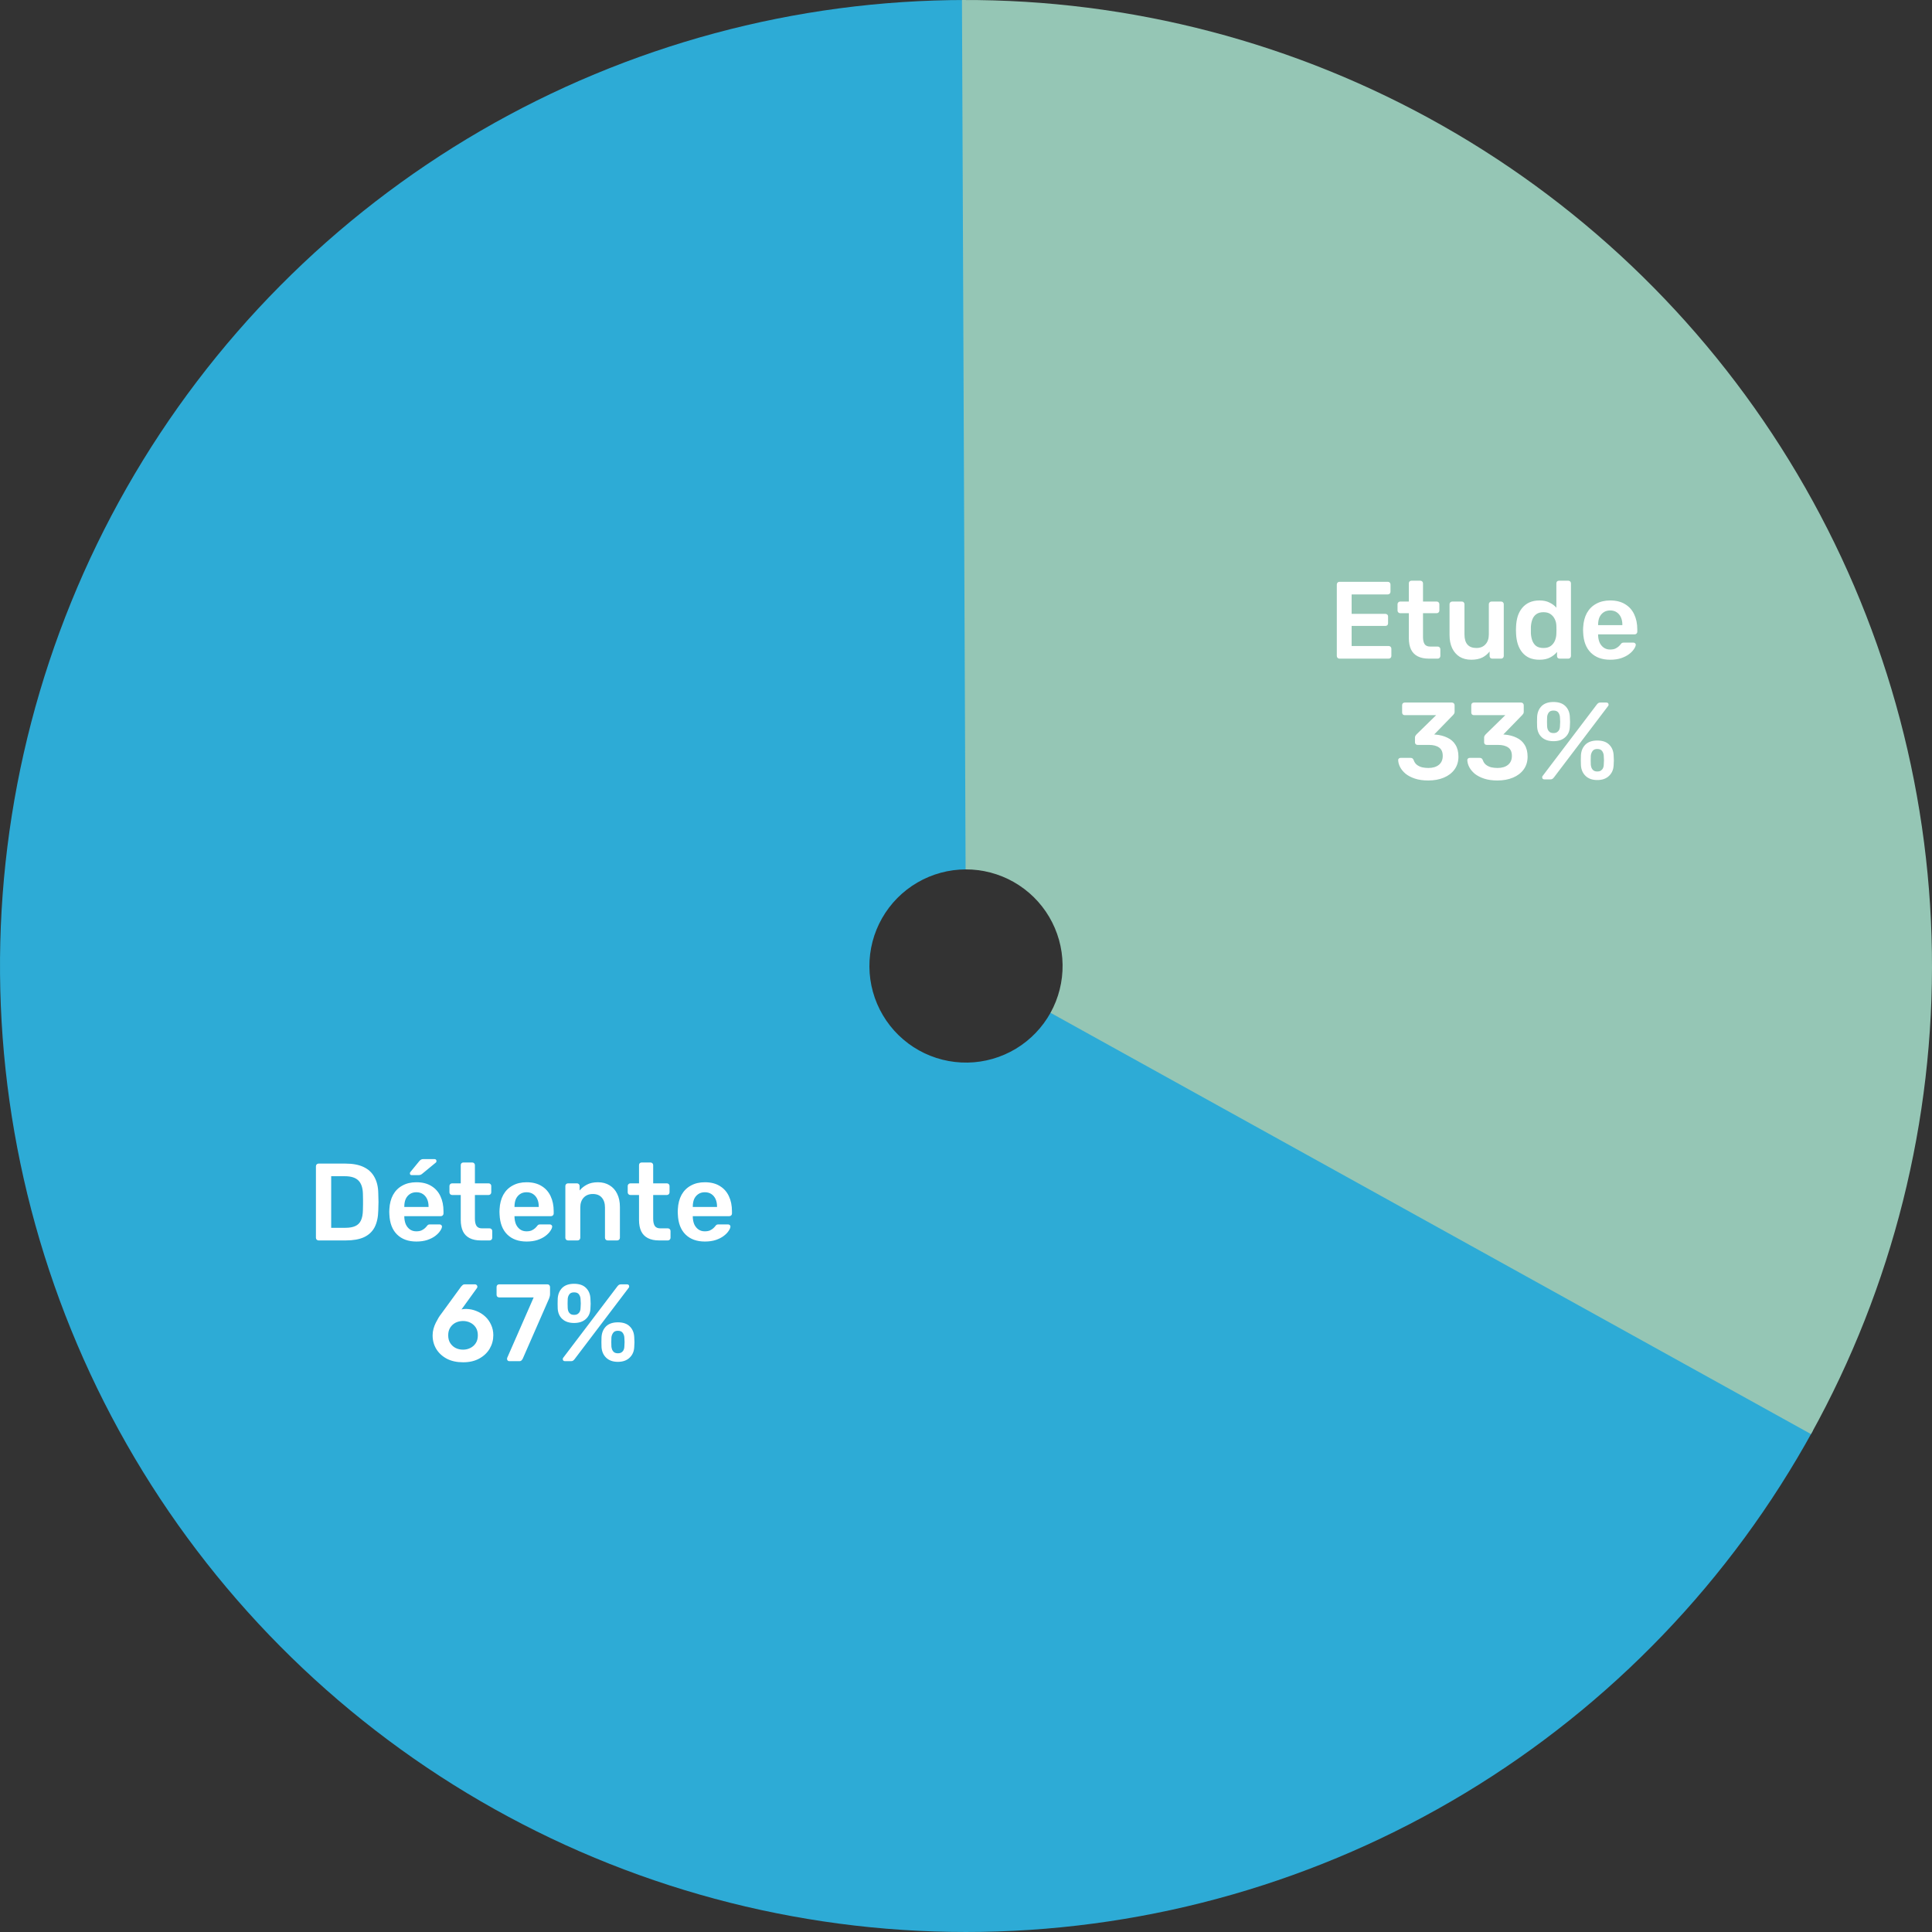 <svg width="176" height="176" viewBox="0 0 176 176" fill="none" xmlns="http://www.w3.org/2000/svg">
<rect x="0" y="0" width="176" height="176" fill="#333333" stroke="none"/>
<path d="M88 0C72.471 -1.85183e-07 57.218 4.109 43.791 11.911C30.364 19.712 19.24 30.928 11.55 44.419C3.859 57.91 -0.125 73.196 0.003 88.724C0.131 104.253 4.366 119.471 12.277 132.834C20.189 146.196 31.496 157.227 45.049 164.807C58.603 172.386 73.921 176.244 89.448 175.988C104.975 175.732 120.158 171.373 133.455 163.351C146.752 155.33 157.69 143.933 165.157 130.317L95.716 92.232C94.969 93.593 93.875 94.733 92.546 95.535C91.216 96.337 89.698 96.773 88.145 96.799C86.592 96.824 85.06 96.439 83.705 95.681C82.35 94.923 81.219 93.82 80.428 92.483C79.637 91.147 79.213 89.625 79.2 88.072C79.188 86.52 79.586 84.991 80.355 83.642C81.124 82.293 82.236 81.171 83.579 80.391C84.922 79.611 86.447 79.2 88 79.2L88 0Z" fill="#2DABD6"/>
<path d="M164.978 130.643C172.414 117.219 176.211 102.083 175.991 86.739C175.771 71.394 171.542 56.373 163.724 43.168C155.906 29.962 144.77 19.031 131.422 11.459C118.074 3.887 102.978 -0.063 87.632 0.001L87.963 79.2C89.498 79.194 91.007 79.589 92.342 80.346C93.677 81.103 94.791 82.196 95.572 83.517C96.354 84.837 96.777 86.339 96.799 87.874C96.821 89.408 96.441 90.922 95.698 92.264L164.978 130.643Z" fill="#95C6B5"/>
<path d="M29.02 113C28.953 113 28.897 112.977 28.85 112.93C28.803 112.883 28.78 112.827 28.78 112.76V106.25C28.78 106.177 28.803 106.117 28.85 106.07C28.897 106.023 28.953 106 29.02 106H31.46C32.133 106 32.687 106.103 33.12 106.31C33.56 106.517 33.89 106.823 34.11 107.23C34.337 107.637 34.453 108.133 34.46 108.72C34.473 109.013 34.48 109.273 34.48 109.5C34.48 109.727 34.473 109.983 34.46 110.27C34.447 110.89 34.333 111.403 34.12 111.81C33.907 112.21 33.583 112.51 33.15 112.71C32.723 112.903 32.177 113 31.51 113H29.02ZM30.17 111.85H31.46C31.833 111.85 32.137 111.797 32.37 111.69C32.603 111.583 32.773 111.413 32.88 111.18C32.993 110.94 33.053 110.627 33.06 110.24C33.067 110.04 33.07 109.867 33.07 109.72C33.077 109.567 33.077 109.417 33.07 109.27C33.07 109.117 33.067 108.943 33.06 108.75C33.047 108.203 32.91 107.8 32.65 107.54C32.39 107.28 31.977 107.15 31.41 107.15H30.17V111.85ZM37.931 113.1C37.191 113.1 36.605 112.887 36.171 112.46C35.738 112.033 35.505 111.427 35.471 110.64C35.465 110.573 35.461 110.49 35.461 110.39C35.461 110.283 35.465 110.2 35.471 110.14C35.498 109.64 35.611 109.207 35.811 108.84C36.018 108.473 36.301 108.193 36.661 108C37.021 107.8 37.445 107.7 37.931 107.7C38.471 107.7 38.925 107.813 39.291 108.04C39.658 108.26 39.935 108.57 40.121 108.97C40.308 109.363 40.401 109.82 40.401 110.34V110.55C40.401 110.617 40.378 110.673 40.331 110.72C40.285 110.767 40.225 110.79 40.151 110.79H36.831C36.831 110.79 36.831 110.8 36.831 110.82C36.831 110.84 36.831 110.857 36.831 110.87C36.838 111.103 36.881 111.32 36.961 111.52C37.048 111.713 37.171 111.87 37.331 111.99C37.498 112.11 37.695 112.17 37.921 112.17C38.108 112.17 38.265 112.143 38.391 112.09C38.518 112.03 38.621 111.963 38.701 111.89C38.781 111.817 38.838 111.757 38.871 111.71C38.931 111.63 38.978 111.583 39.011 111.57C39.051 111.55 39.108 111.54 39.181 111.54H40.041C40.108 111.54 40.161 111.56 40.201 111.6C40.248 111.64 40.268 111.69 40.261 111.75C40.255 111.857 40.198 111.987 40.091 112.14C39.991 112.293 39.845 112.443 39.651 112.59C39.458 112.737 39.215 112.86 38.921 112.96C38.635 113.053 38.305 113.1 37.931 113.1ZM36.831 109.95H39.041V109.92C39.041 109.66 38.998 109.433 38.911 109.24C38.825 109.047 38.698 108.893 38.531 108.78C38.365 108.667 38.165 108.61 37.931 108.61C37.698 108.61 37.498 108.667 37.331 108.78C37.165 108.893 37.038 109.047 36.951 109.24C36.871 109.433 36.831 109.66 36.831 109.92V109.95ZM37.501 107.05C37.395 107.05 37.341 106.997 37.341 106.89C37.341 106.837 37.358 106.793 37.391 106.76L38.201 105.77C38.268 105.697 38.325 105.65 38.371 105.63C38.418 105.603 38.485 105.59 38.571 105.59H39.571C39.698 105.59 39.761 105.653 39.761 105.78C39.761 105.827 39.745 105.867 39.711 105.9L38.471 106.92C38.418 106.967 38.365 107 38.311 107.02C38.265 107.04 38.198 107.05 38.111 107.05H37.501ZM43.793 113C43.393 113 43.056 112.93 42.783 112.79C42.51 112.65 42.306 112.443 42.173 112.17C42.04 111.89 41.973 111.543 41.973 111.13V108.86H41.183C41.117 108.86 41.06 108.837 41.013 108.79C40.967 108.743 40.943 108.687 40.943 108.62V108.04C40.943 107.973 40.967 107.917 41.013 107.87C41.06 107.823 41.117 107.8 41.183 107.8H41.973V106.14C41.973 106.073 41.993 106.017 42.033 105.97C42.08 105.923 42.14 105.9 42.213 105.9H43.023C43.09 105.9 43.147 105.923 43.193 105.97C43.24 106.017 43.263 106.073 43.263 106.14V107.8H44.513C44.58 107.8 44.636 107.823 44.683 107.87C44.73 107.917 44.753 107.973 44.753 108.04V108.62C44.753 108.687 44.73 108.743 44.683 108.79C44.636 108.837 44.58 108.86 44.513 108.86H43.263V111.03C43.263 111.303 43.31 111.517 43.403 111.67C43.503 111.823 43.673 111.9 43.913 111.9H44.603C44.67 111.9 44.727 111.923 44.773 111.97C44.82 112.017 44.843 112.073 44.843 112.14V112.76C44.843 112.827 44.82 112.883 44.773 112.93C44.727 112.977 44.67 113 44.603 113H43.793ZM47.97 113.1C47.23 113.1 46.644 112.887 46.21 112.46C45.777 112.033 45.544 111.427 45.51 110.64C45.504 110.573 45.5 110.49 45.5 110.39C45.5 110.283 45.504 110.2 45.51 110.14C45.537 109.64 45.65 109.207 45.85 108.84C46.057 108.473 46.34 108.193 46.7 108C47.06 107.8 47.484 107.7 47.97 107.7C48.51 107.7 48.964 107.813 49.33 108.04C49.697 108.26 49.974 108.57 50.16 108.97C50.347 109.363 50.44 109.82 50.44 110.34V110.55C50.44 110.617 50.417 110.673 50.37 110.72C50.324 110.767 50.264 110.79 50.19 110.79H46.87C46.87 110.79 46.87 110.8 46.87 110.82C46.87 110.84 46.87 110.857 46.87 110.87C46.877 111.103 46.92 111.32 47 111.52C47.087 111.713 47.21 111.87 47.37 111.99C47.537 112.11 47.734 112.17 47.96 112.17C48.147 112.17 48.304 112.143 48.43 112.09C48.557 112.03 48.66 111.963 48.74 111.89C48.82 111.817 48.877 111.757 48.91 111.71C48.97 111.63 49.017 111.583 49.05 111.57C49.09 111.55 49.147 111.54 49.22 111.54H50.08C50.147 111.54 50.2 111.56 50.24 111.6C50.287 111.64 50.307 111.69 50.3 111.75C50.294 111.857 50.237 111.987 50.13 112.14C50.03 112.293 49.884 112.443 49.69 112.59C49.497 112.737 49.254 112.86 48.96 112.96C48.674 113.053 48.344 113.1 47.97 113.1ZM46.87 109.95H49.08V109.92C49.08 109.66 49.037 109.433 48.95 109.24C48.864 109.047 48.737 108.893 48.57 108.78C48.404 108.667 48.204 108.61 47.97 108.61C47.737 108.61 47.537 108.667 47.37 108.78C47.204 108.893 47.077 109.047 46.99 109.24C46.91 109.433 46.87 109.66 46.87 109.92V109.95ZM51.742 113C51.675 113 51.618 112.977 51.572 112.93C51.525 112.883 51.502 112.827 51.502 112.76V108.04C51.502 107.973 51.525 107.917 51.572 107.87C51.618 107.823 51.675 107.8 51.742 107.8H52.562C52.629 107.8 52.685 107.823 52.732 107.87C52.779 107.917 52.802 107.973 52.802 108.04V108.45C52.975 108.237 53.195 108.06 53.462 107.92C53.735 107.773 54.072 107.7 54.472 107.7C54.879 107.7 55.232 107.793 55.532 107.98C55.832 108.16 56.062 108.417 56.222 108.75C56.389 109.083 56.472 109.483 56.472 109.95V112.76C56.472 112.827 56.449 112.883 56.402 112.93C56.355 112.977 56.298 113 56.232 113H55.352C55.285 113 55.228 112.977 55.182 112.93C55.135 112.883 55.112 112.827 55.112 112.76V110.01C55.112 109.623 55.015 109.32 54.822 109.1C54.635 108.88 54.362 108.77 54.002 108.77C53.655 108.77 53.379 108.88 53.172 109.1C52.965 109.32 52.862 109.623 52.862 110.01V112.76C52.862 112.827 52.839 112.883 52.792 112.93C52.745 112.977 52.688 113 52.622 113H51.742ZM60.033 113C59.633 113 59.297 112.93 59.023 112.79C58.75 112.65 58.547 112.443 58.413 112.17C58.28 111.89 58.213 111.543 58.213 111.13V108.86H57.423C57.357 108.86 57.3 108.837 57.253 108.79C57.207 108.743 57.183 108.687 57.183 108.62V108.04C57.183 107.973 57.207 107.917 57.253 107.87C57.3 107.823 57.357 107.8 57.423 107.8H58.213V106.14C58.213 106.073 58.233 106.017 58.273 105.97C58.32 105.923 58.38 105.9 58.453 105.9H59.263C59.33 105.9 59.387 105.923 59.433 105.97C59.48 106.017 59.503 106.073 59.503 106.14V107.8H60.753C60.82 107.8 60.877 107.823 60.923 107.87C60.97 107.917 60.993 107.973 60.993 108.04V108.62C60.993 108.687 60.97 108.743 60.923 108.79C60.877 108.837 60.82 108.86 60.753 108.86H59.503V111.03C59.503 111.303 59.55 111.517 59.643 111.67C59.743 111.823 59.913 111.9 60.153 111.9H60.843C60.91 111.9 60.967 111.923 61.013 111.97C61.06 112.017 61.083 112.073 61.083 112.14V112.76C61.083 112.827 61.06 112.883 61.013 112.93C60.967 112.977 60.91 113 60.843 113H60.033ZM64.21 113.1C63.471 113.1 62.884 112.887 62.45 112.46C62.017 112.033 61.784 111.427 61.751 110.64C61.744 110.573 61.74 110.49 61.74 110.39C61.74 110.283 61.744 110.2 61.751 110.14C61.777 109.64 61.891 109.207 62.09 108.84C62.297 108.473 62.581 108.193 62.941 108C63.3 107.8 63.724 107.7 64.21 107.7C64.751 107.7 65.204 107.813 65.57 108.04C65.937 108.26 66.214 108.57 66.4 108.97C66.587 109.363 66.68 109.82 66.68 110.34V110.55C66.68 110.617 66.657 110.673 66.611 110.72C66.564 110.767 66.504 110.79 66.43 110.79H63.111C63.111 110.79 63.111 110.8 63.111 110.82C63.111 110.84 63.111 110.857 63.111 110.87C63.117 111.103 63.16 111.32 63.24 111.52C63.327 111.713 63.45 111.87 63.611 111.99C63.777 112.11 63.974 112.17 64.201 112.17C64.387 112.17 64.544 112.143 64.671 112.09C64.797 112.03 64.9 111.963 64.981 111.89C65.061 111.817 65.117 111.757 65.15 111.71C65.21 111.63 65.257 111.583 65.29 111.57C65.331 111.55 65.387 111.54 65.46 111.54H66.32C66.387 111.54 66.441 111.56 66.481 111.6C66.527 111.64 66.547 111.69 66.54 111.75C66.534 111.857 66.477 111.987 66.371 112.14C66.27 112.293 66.124 112.443 65.93 112.59C65.737 112.737 65.494 112.86 65.201 112.96C64.914 113.053 64.584 113.1 64.21 113.1ZM63.111 109.95H65.32V109.92C65.32 109.66 65.277 109.433 65.191 109.24C65.104 109.047 64.977 108.893 64.811 108.78C64.644 108.667 64.444 108.61 64.21 108.61C63.977 108.61 63.777 108.667 63.611 108.78C63.444 108.893 63.317 109.047 63.23 109.24C63.151 109.433 63.111 109.66 63.111 109.92V109.95Z" fill="white"/>
<path d="M42.19 124.1C41.617 124.1 41.123 123.993 40.71 123.78C40.297 123.56 39.977 123.267 39.75 122.9C39.523 122.527 39.41 122.11 39.41 121.65C39.41 121.443 39.437 121.243 39.49 121.05C39.543 120.857 39.613 120.673 39.7 120.5C39.787 120.327 39.87 120.173 39.95 120.04C40.037 119.9 40.113 119.79 40.18 119.71L42.01 117.2C42.037 117.167 42.077 117.127 42.13 117.08C42.183 117.027 42.257 117 42.35 117H43.28C43.34 117 43.39 117.023 43.43 117.07C43.47 117.11 43.49 117.16 43.49 117.22C43.49 117.247 43.483 117.273 43.47 117.3C43.463 117.32 43.453 117.337 43.44 117.35L42.04 119.29C42.1 119.27 42.17 119.257 42.25 119.25C42.33 119.243 42.403 119.24 42.47 119.24C42.803 119.247 43.12 119.313 43.42 119.44C43.72 119.56 43.983 119.727 44.21 119.94C44.437 120.153 44.613 120.403 44.74 120.69C44.873 120.977 44.94 121.29 44.94 121.63C44.94 122.07 44.83 122.48 44.61 122.86C44.39 123.233 44.073 123.533 43.66 123.76C43.253 123.987 42.763 124.1 42.19 124.1ZM42.18 122.95C42.42 122.95 42.64 122.9 42.84 122.8C43.047 122.7 43.213 122.553 43.34 122.36C43.467 122.167 43.53 121.927 43.53 121.64C43.53 121.36 43.467 121.123 43.34 120.93C43.213 120.737 43.047 120.59 42.84 120.49C42.64 120.39 42.42 120.34 42.18 120.34C41.94 120.34 41.717 120.39 41.51 120.49C41.31 120.59 41.147 120.737 41.02 120.93C40.893 121.123 40.83 121.36 40.83 121.64C40.83 121.927 40.893 122.167 41.02 122.36C41.147 122.553 41.31 122.7 41.51 122.8C41.717 122.9 41.94 122.95 42.18 122.95ZM46.397 124C46.337 124 46.287 123.98 46.247 123.94C46.207 123.893 46.187 123.84 46.187 123.78C46.187 123.753 46.194 123.723 46.207 123.69L48.617 118.19H45.477C45.404 118.19 45.344 118.167 45.297 118.12C45.257 118.073 45.237 118.017 45.237 117.95V117.25C45.237 117.177 45.257 117.117 45.297 117.07C45.344 117.023 45.404 117 45.477 117H49.867C49.941 117 49.997 117.023 50.037 117.07C50.084 117.117 50.107 117.177 50.107 117.25V117.87C50.107 117.963 50.097 118.043 50.077 118.11C50.064 118.17 50.044 118.233 50.017 118.3L47.627 123.76C47.607 123.807 47.571 123.86 47.517 123.92C47.471 123.973 47.401 124 47.307 124H46.397ZM51.477 124C51.337 124 51.267 123.933 51.267 123.8C51.267 123.76 51.28 123.723 51.307 123.69L56.237 117.19C56.284 117.13 56.33 117.083 56.377 117.05C56.424 117.017 56.49 117 56.577 117H57.107C57.247 117 57.317 117.067 57.317 117.2C57.317 117.24 57.304 117.277 57.277 117.31L52.347 123.81C52.3 123.87 52.254 123.917 52.207 123.95C52.167 123.983 52.1 124 52.007 124H51.477ZM56.287 124.06C55.84 124.06 55.487 123.937 55.227 123.69C54.967 123.443 54.824 123.12 54.797 122.72C54.79 122.547 54.787 122.397 54.787 122.27C54.787 122.143 54.79 121.987 54.797 121.8C54.824 121.4 54.96 121.077 55.207 120.83C55.46 120.583 55.82 120.46 56.287 120.46C56.76 120.46 57.12 120.583 57.367 120.83C57.62 121.077 57.757 121.4 57.777 121.8C57.79 121.987 57.797 122.143 57.797 122.27C57.797 122.397 57.79 122.547 57.777 122.72C57.757 123.12 57.614 123.443 57.347 123.69C57.087 123.937 56.734 124.06 56.287 124.06ZM56.287 123.28C56.434 123.28 56.547 123.25 56.627 123.19C56.714 123.13 56.777 123.053 56.817 122.96C56.857 122.867 56.877 122.773 56.877 122.68C56.89 122.513 56.897 122.373 56.897 122.26C56.897 122.14 56.89 122.003 56.877 121.85C56.87 121.697 56.824 121.557 56.737 121.43C56.65 121.297 56.5 121.23 56.287 121.23C56.08 121.23 55.934 121.297 55.847 121.43C55.76 121.557 55.71 121.697 55.697 121.85C55.69 122.003 55.687 122.14 55.687 122.26C55.687 122.373 55.69 122.513 55.697 122.68C55.71 122.773 55.734 122.867 55.767 122.96C55.807 123.053 55.867 123.13 55.947 123.19C56.034 123.25 56.147 123.28 56.287 123.28ZM52.297 120.52C51.85 120.52 51.497 120.403 51.237 120.17C50.977 119.937 50.834 119.62 50.807 119.22C50.8 119.047 50.797 118.897 50.797 118.77C50.797 118.637 50.8 118.477 50.807 118.29C50.834 117.89 50.97 117.567 51.217 117.32C51.47 117.073 51.83 116.95 52.297 116.95C52.77 116.95 53.13 117.073 53.377 117.32C53.63 117.567 53.767 117.89 53.787 118.29C53.8 118.477 53.807 118.637 53.807 118.77C53.807 118.897 53.8 119.047 53.787 119.22C53.767 119.62 53.624 119.937 53.357 120.17C53.097 120.403 52.744 120.52 52.297 120.52ZM52.297 119.78C52.444 119.78 52.557 119.75 52.637 119.69C52.724 119.63 52.787 119.553 52.827 119.46C52.867 119.367 52.887 119.27 52.887 119.17C52.9 119.003 52.907 118.863 52.907 118.75C52.907 118.63 52.9 118.493 52.887 118.34C52.88 118.187 52.834 118.047 52.747 117.92C52.66 117.793 52.51 117.73 52.297 117.73C52.09 117.73 51.944 117.793 51.857 117.92C51.77 118.047 51.724 118.187 51.717 118.34C51.71 118.493 51.707 118.63 51.707 118.75C51.707 118.863 51.71 119.003 51.717 119.17C51.724 119.27 51.744 119.367 51.777 119.46C51.817 119.553 51.877 119.63 51.957 119.69C52.044 119.75 52.157 119.78 52.297 119.78Z" fill="white"/>
<path d="M130.11 71.1C129.643 71.1 129.24 71.043 128.9 70.93C128.56 70.817 128.277 70.67 128.05 70.49C127.83 70.303 127.663 70.103 127.55 69.89C127.437 69.67 127.377 69.453 127.37 69.24C127.37 69.18 127.39 69.133 127.43 69.1C127.477 69.06 127.53 69.04 127.59 69.04H128.49C128.557 69.04 128.613 69.053 128.66 69.08C128.707 69.107 128.747 69.16 128.78 69.24C128.84 69.42 128.937 69.563 129.07 69.67C129.21 69.777 129.37 69.853 129.55 69.9C129.73 69.94 129.92 69.96 130.12 69.96C130.52 69.96 130.837 69.867 131.07 69.68C131.31 69.487 131.43 69.213 131.43 68.86C131.43 68.507 131.32 68.253 131.1 68.1C130.88 67.94 130.573 67.86 130.18 67.86H129.15C129.077 67.86 129.017 67.84 128.97 67.8C128.923 67.753 128.9 67.693 128.9 67.62V67.2C128.9 67.133 128.913 67.077 128.94 67.03C128.973 66.977 129.007 66.933 129.04 66.9L130.83 65.15H127.97C127.897 65.15 127.837 65.127 127.79 65.08C127.75 65.033 127.73 64.977 127.73 64.91V64.25C127.73 64.177 127.75 64.117 127.79 64.07C127.837 64.023 127.897 64 127.97 64H132.26C132.333 64 132.393 64.023 132.44 64.07C132.487 64.117 132.51 64.177 132.51 64.25V64.85C132.51 64.91 132.497 64.963 132.47 65.01C132.443 65.057 132.413 65.097 132.38 65.13L130.65 66.91L130.77 66.92C131.177 66.953 131.537 67.047 131.85 67.2C132.17 67.347 132.417 67.563 132.59 67.85C132.77 68.137 132.86 68.497 132.86 68.93C132.86 69.383 132.74 69.773 132.5 70.1C132.267 70.42 131.943 70.667 131.53 70.84C131.117 71.013 130.643 71.1 130.11 71.1ZM136.409 71.1C135.942 71.1 135.539 71.043 135.199 70.93C134.859 70.817 134.575 70.67 134.349 70.49C134.129 70.303 133.962 70.103 133.849 69.89C133.735 69.67 133.675 69.453 133.669 69.24C133.669 69.18 133.689 69.133 133.729 69.1C133.775 69.06 133.829 69.04 133.889 69.04H134.789C134.855 69.04 134.912 69.053 134.959 69.08C135.005 69.107 135.045 69.16 135.079 69.24C135.139 69.42 135.235 69.563 135.369 69.67C135.509 69.777 135.669 69.853 135.849 69.9C136.029 69.94 136.219 69.96 136.419 69.96C136.819 69.96 137.135 69.867 137.369 69.68C137.609 69.487 137.729 69.213 137.729 68.86C137.729 68.507 137.619 68.253 137.399 68.1C137.179 67.94 136.872 67.86 136.479 67.86H135.449C135.375 67.86 135.315 67.84 135.269 67.8C135.222 67.753 135.199 67.693 135.199 67.62V67.2C135.199 67.133 135.212 67.077 135.239 67.03C135.272 66.977 135.305 66.933 135.339 66.9L137.129 65.15H134.269C134.195 65.15 134.135 65.127 134.089 65.08C134.049 65.033 134.029 64.977 134.029 64.91V64.25C134.029 64.177 134.049 64.117 134.089 64.07C134.135 64.023 134.195 64 134.269 64H138.559C138.632 64 138.692 64.023 138.739 64.07C138.785 64.117 138.809 64.177 138.809 64.25V64.85C138.809 64.91 138.795 64.963 138.769 65.01C138.742 65.057 138.712 65.097 138.679 65.13L136.949 66.91L137.069 66.92C137.475 66.953 137.835 67.047 138.149 67.2C138.469 67.347 138.715 67.563 138.889 67.85C139.069 68.137 139.159 68.497 139.159 68.93C139.159 69.383 139.039 69.773 138.799 70.1C138.565 70.42 138.242 70.667 137.829 70.84C137.415 71.013 136.942 71.1 136.409 71.1ZM140.698 71C140.558 71 140.488 70.933 140.488 70.8C140.488 70.76 140.501 70.723 140.528 70.69L145.458 64.19C145.504 64.13 145.551 64.083 145.598 64.05C145.644 64.017 145.711 64 145.798 64H146.328C146.468 64 146.538 64.067 146.538 64.2C146.538 64.24 146.524 64.277 146.498 64.31L141.568 70.81C141.521 70.87 141.474 70.917 141.428 70.95C141.388 70.983 141.321 71 141.228 71H140.698ZM145.508 71.06C145.061 71.06 144.708 70.937 144.448 70.69C144.188 70.443 144.044 70.12 144.018 69.72C144.011 69.547 144.008 69.397 144.008 69.27C144.008 69.143 144.011 68.987 144.018 68.8C144.044 68.4 144.181 68.077 144.428 67.83C144.681 67.583 145.041 67.46 145.508 67.46C145.981 67.46 146.341 67.583 146.588 67.83C146.841 68.077 146.978 68.4 146.998 68.8C147.011 68.987 147.018 69.143 147.018 69.27C147.018 69.397 147.011 69.547 146.998 69.72C146.978 70.12 146.834 70.443 146.568 70.69C146.308 70.937 145.954 71.06 145.508 71.06ZM145.508 70.28C145.654 70.28 145.768 70.25 145.848 70.19C145.934 70.13 145.998 70.053 146.038 69.96C146.078 69.867 146.098 69.773 146.098 69.68C146.111 69.513 146.118 69.373 146.118 69.26C146.118 69.14 146.111 69.003 146.098 68.85C146.091 68.697 146.044 68.557 145.958 68.43C145.871 68.297 145.721 68.23 145.508 68.23C145.301 68.23 145.154 68.297 145.068 68.43C144.981 68.557 144.931 68.697 144.918 68.85C144.911 69.003 144.908 69.14 144.908 69.26C144.908 69.373 144.911 69.513 144.918 69.68C144.931 69.773 144.954 69.867 144.988 69.96C145.028 70.053 145.088 70.13 145.168 70.19C145.254 70.25 145.368 70.28 145.508 70.28ZM141.518 67.52C141.071 67.52 140.718 67.403 140.458 67.17C140.198 66.937 140.054 66.62 140.028 66.22C140.021 66.047 140.018 65.897 140.018 65.77C140.018 65.637 140.021 65.477 140.028 65.29C140.054 64.89 140.191 64.567 140.438 64.32C140.691 64.073 141.051 63.95 141.518 63.95C141.991 63.95 142.351 64.073 142.598 64.32C142.851 64.567 142.988 64.89 143.008 65.29C143.021 65.477 143.028 65.637 143.028 65.77C143.028 65.897 143.021 66.047 143.008 66.22C142.988 66.62 142.844 66.937 142.578 67.17C142.318 67.403 141.964 67.52 141.518 67.52ZM141.518 66.78C141.664 66.78 141.778 66.75 141.858 66.69C141.944 66.63 142.008 66.553 142.048 66.46C142.088 66.367 142.108 66.27 142.108 66.17C142.121 66.003 142.128 65.863 142.128 65.75C142.128 65.63 142.121 65.493 142.108 65.34C142.101 65.187 142.054 65.047 141.968 64.92C141.881 64.793 141.731 64.73 141.518 64.73C141.311 64.73 141.164 64.793 141.078 64.92C140.991 65.047 140.944 65.187 140.938 65.34C140.931 65.493 140.928 65.63 140.928 65.75C140.928 65.863 140.931 66.003 140.938 66.17C140.944 66.27 140.964 66.367 140.998 66.46C141.038 66.553 141.098 66.63 141.178 66.69C141.264 66.75 141.378 66.78 141.518 66.78Z" fill="white"/>
<path d="M122.02 60C121.953 60 121.897 59.977 121.85 59.93C121.803 59.883 121.78 59.827 121.78 59.76V53.25C121.78 53.177 121.803 53.117 121.85 53.07C121.897 53.023 121.953 53 122.02 53H126.42C126.493 53 126.553 53.023 126.6 53.07C126.647 53.117 126.67 53.177 126.67 53.25V53.91C126.67 53.977 126.647 54.033 126.6 54.08C126.553 54.127 126.493 54.15 126.42 54.15H123.13V55.92H126.2C126.273 55.92 126.333 55.943 126.38 55.99C126.427 56.03 126.45 56.087 126.45 56.16V56.78C126.45 56.853 126.427 56.913 126.38 56.96C126.333 57 126.273 57.02 126.2 57.02H123.13V58.85H126.5C126.573 58.85 126.633 58.873 126.68 58.92C126.727 58.967 126.75 59.027 126.75 59.1V59.76C126.75 59.827 126.727 59.883 126.68 59.93C126.633 59.977 126.573 60 126.5 60H122.02ZM130.162 60C129.762 60 129.426 59.93 129.152 59.79C128.879 59.65 128.676 59.443 128.542 59.17C128.409 58.89 128.342 58.543 128.342 58.13V55.86H127.552C127.486 55.86 127.429 55.837 127.382 55.79C127.336 55.743 127.312 55.687 127.312 55.62V55.04C127.312 54.973 127.336 54.917 127.382 54.87C127.429 54.823 127.486 54.8 127.552 54.8H128.342V53.14C128.342 53.073 128.362 53.017 128.402 52.97C128.449 52.923 128.509 52.9 128.582 52.9H129.392C129.459 52.9 129.516 52.923 129.562 52.97C129.609 53.017 129.632 53.073 129.632 53.14V54.8H130.882C130.949 54.8 131.006 54.823 131.052 54.87C131.099 54.917 131.122 54.973 131.122 55.04V55.62C131.122 55.687 131.099 55.743 131.052 55.79C131.006 55.837 130.949 55.86 130.882 55.86H129.632V58.03C129.632 58.303 129.679 58.517 129.772 58.67C129.872 58.823 130.042 58.9 130.282 58.9H130.972C131.039 58.9 131.096 58.923 131.142 58.97C131.189 59.017 131.212 59.073 131.212 59.14V59.76C131.212 59.827 131.189 59.883 131.142 59.93C131.096 59.977 131.039 60 130.972 60H130.162ZM134.029 60.1C133.623 60.1 133.269 60.01 132.969 59.83C132.676 59.643 132.449 59.383 132.289 59.05C132.129 58.71 132.049 58.31 132.049 57.85V55.04C132.049 54.973 132.073 54.917 132.119 54.87C132.166 54.823 132.223 54.8 132.289 54.8H133.169C133.243 54.8 133.299 54.823 133.339 54.87C133.386 54.917 133.409 54.973 133.409 55.04V57.79C133.409 58.617 133.773 59.03 134.499 59.03C134.846 59.03 135.119 58.92 135.319 58.7C135.526 58.48 135.629 58.177 135.629 57.79V55.04C135.629 54.973 135.653 54.917 135.699 54.87C135.746 54.823 135.803 54.8 135.869 54.8H136.749C136.816 54.8 136.873 54.823 136.919 54.87C136.966 54.917 136.989 54.973 136.989 55.04V59.76C136.989 59.827 136.966 59.883 136.919 59.93C136.873 59.977 136.816 60 136.749 60H135.939C135.866 60 135.806 59.977 135.759 59.93C135.719 59.883 135.699 59.827 135.699 59.76V59.35C135.519 59.583 135.296 59.767 135.029 59.9C134.763 60.033 134.429 60.1 134.029 60.1ZM140.24 60.1C139.894 60.1 139.587 60.043 139.32 59.93C139.06 59.81 138.844 59.643 138.67 59.43C138.497 59.217 138.364 58.967 138.27 58.68C138.177 58.387 138.124 58.067 138.11 57.72C138.104 57.6 138.1 57.493 138.1 57.4C138.1 57.3 138.104 57.19 138.11 57.07C138.124 56.737 138.174 56.427 138.26 56.14C138.354 55.853 138.487 55.603 138.66 55.39C138.84 55.17 139.06 55 139.32 54.88C139.587 54.76 139.894 54.7 140.24 54.7C140.6 54.7 140.904 54.763 141.15 54.89C141.404 55.01 141.614 55.167 141.78 55.36V53.14C141.78 53.073 141.8 53.017 141.84 52.97C141.887 52.923 141.947 52.9 142.02 52.9H142.87C142.937 52.9 142.994 52.923 143.04 52.97C143.087 53.017 143.11 53.073 143.11 53.14V59.76C143.11 59.827 143.087 59.883 143.04 59.93C142.994 59.977 142.937 60 142.87 60H142.08C142.007 60 141.947 59.977 141.9 59.93C141.86 59.883 141.84 59.827 141.84 59.76V59.39C141.674 59.597 141.46 59.767 141.2 59.9C140.947 60.033 140.627 60.1 140.24 60.1ZM140.61 59.03C140.89 59.03 141.114 58.967 141.28 58.84C141.447 58.713 141.57 58.553 141.65 58.36C141.73 58.16 141.774 57.957 141.78 57.75C141.787 57.63 141.79 57.503 141.79 57.37C141.79 57.23 141.787 57.1 141.78 56.98C141.774 56.78 141.727 56.59 141.64 56.41C141.554 56.223 141.427 56.07 141.26 55.95C141.094 55.83 140.877 55.77 140.61 55.77C140.33 55.77 140.107 55.833 139.94 55.96C139.78 56.08 139.664 56.24 139.59 56.44C139.517 56.64 139.474 56.86 139.46 57.1C139.454 57.3 139.454 57.5 139.46 57.7C139.474 57.94 139.517 58.16 139.59 58.36C139.664 58.56 139.78 58.723 139.94 58.85C140.107 58.97 140.33 59.03 140.61 59.03ZM146.683 60.1C145.943 60.1 145.357 59.887 144.923 59.46C144.49 59.033 144.257 58.427 144.223 57.64C144.217 57.573 144.213 57.49 144.213 57.39C144.213 57.283 144.217 57.2 144.223 57.14C144.25 56.64 144.363 56.207 144.563 55.84C144.77 55.473 145.053 55.193 145.413 55C145.773 54.8 146.197 54.7 146.683 54.7C147.223 54.7 147.677 54.813 148.043 55.04C148.41 55.26 148.687 55.57 148.873 55.97C149.06 56.363 149.153 56.82 149.153 57.34V57.55C149.153 57.617 149.13 57.673 149.083 57.72C149.037 57.767 148.977 57.79 148.903 57.79H145.583C145.583 57.79 145.583 57.8 145.583 57.82C145.583 57.84 145.583 57.857 145.583 57.87C145.59 58.103 145.633 58.32 145.713 58.52C145.8 58.713 145.923 58.87 146.083 58.99C146.25 59.11 146.447 59.17 146.673 59.17C146.86 59.17 147.017 59.143 147.143 59.09C147.27 59.03 147.373 58.963 147.453 58.89C147.533 58.817 147.59 58.757 147.623 58.71C147.683 58.63 147.73 58.583 147.763 58.57C147.803 58.55 147.86 58.54 147.933 58.54H148.793C148.86 58.54 148.913 58.56 148.953 58.6C149 58.64 149.02 58.69 149.013 58.75C149.007 58.857 148.95 58.987 148.843 59.14C148.743 59.293 148.597 59.443 148.403 59.59C148.21 59.737 147.967 59.86 147.673 59.96C147.387 60.053 147.057 60.1 146.683 60.1ZM145.583 56.95H147.793V56.92C147.793 56.66 147.75 56.433 147.663 56.24C147.577 56.047 147.45 55.893 147.283 55.78C147.117 55.667 146.917 55.61 146.683 55.61C146.45 55.61 146.25 55.667 146.083 55.78C145.917 55.893 145.79 56.047 145.703 56.24C145.623 56.433 145.583 56.66 145.583 56.92V56.95Z" fill="white"/>
</svg>

